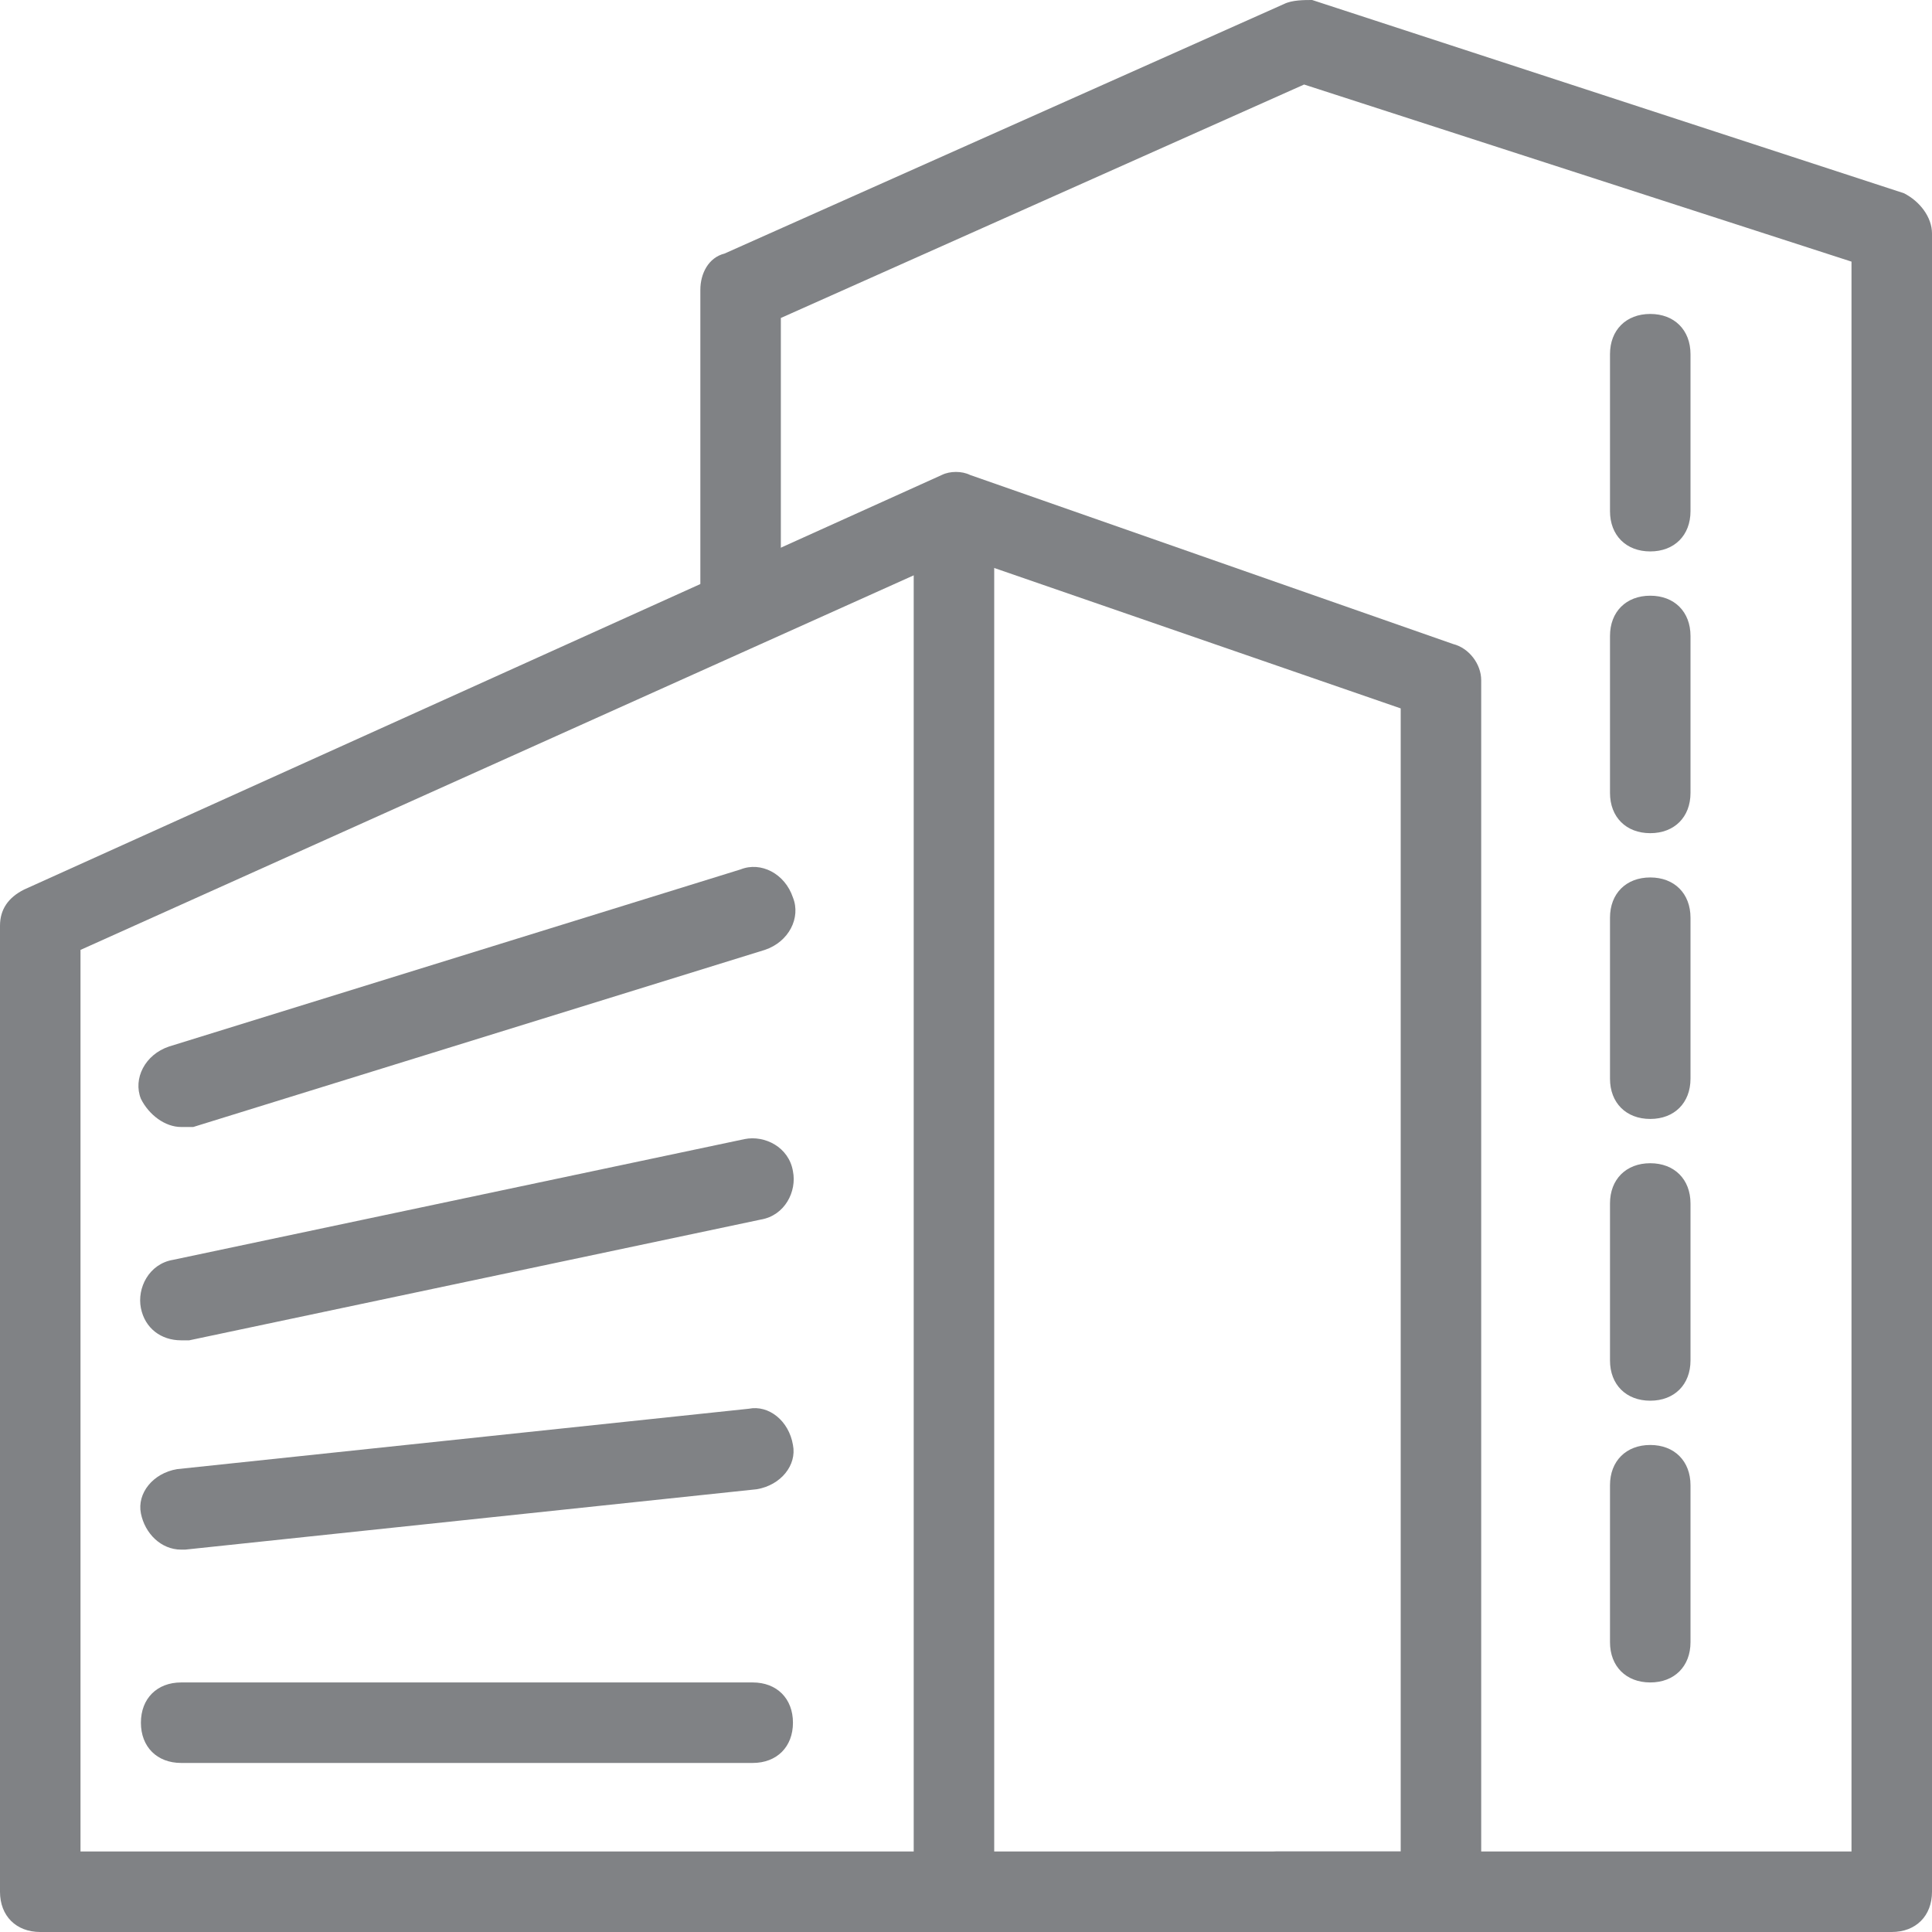 <svg width="60" height="60" viewBox="0 0 60 60" fill="none" xmlns="http://www.w3.org/2000/svg">
<g clip-path="url(#clip0_256_6581)">
<path d="M44.75 60H1.25C0.5 60 0 59.5 0 58.75V28.75C0 28.25 0.25 27.875 0.75 27.625L29.25 14.75C29.5 14.625 29.875 14.625 30.125 14.75L45.125 20C45.625 20.125 46 20.625 46 21.125V58.75C46 59.5 45.5 60 44.75 60ZM2.5 57.5H43.5V22L29.75 17.25L2.5 29.5V57.5Z" fill="#808285"/>
<path d="M29.626 60C28.876 60 28.376 59.5 28.376 58.75V16.875C28.376 16.125 28.876 15.625 29.626 15.625C30.376 15.625 30.876 16.125 30.876 16.875V58.75C30.876 59.5 30.376 60 29.626 60ZM5.626 35C5.126 35 4.626 34.625 4.376 34.125C4.126 33.5 4.501 32.75 5.251 32.5L23.001 27C23.626 26.75 24.376 27.125 24.626 27.875C24.876 28.5 24.501 29.25 23.751 29.5L6.001 35H5.626ZM5.626 41.625C5.001 41.625 4.501 41.25 4.376 40.625C4.251 40 4.626 39.25 5.376 39.125L23.126 35.375C23.751 35.25 24.501 35.625 24.626 36.375C24.751 37 24.376 37.75 23.626 37.875L5.876 41.625H5.626ZM5.626 48.125C5.001 48.125 4.501 47.625 4.376 47C4.251 46.375 4.751 45.75 5.501 45.625L23.251 43.75C23.876 43.625 24.501 44.125 24.626 44.875C24.751 45.5 24.251 46.125 23.501 46.25L5.751 48.125H5.626ZM23.376 54.75H5.626C4.876 54.75 4.376 54.25 4.376 53.5C4.376 52.75 4.876 52.25 5.626 52.25H23.376C24.126 52.25 24.626 52.75 24.626 53.5C24.626 54.25 24.126 54.75 23.376 54.75Z" fill="#808285"/>
<path d="M58.75 60H39.625C38.875 60 38.375 59.5 38.375 58.75C38.375 58 38.875 57.5 39.625 57.5H57.5V8.125L40.5 2.625L24.25 9.875V18.25C24.25 19 23.75 19.5 23 19.5C22.25 19.5 21.75 19 21.75 18.25V9C21.75 8.5 22 8 22.5 7.875L39.875 0.125C40.125 0 40.5 0 40.75 0L59.125 6C59.625 6.25 60 6.75 60 7.25V58.75C60 59.5 59.5 60 58.75 60Z" fill="#808285"/>
<path d="M51.25 17.125C50.5 17.125 50 16.625 50 15.875V11C50 10.25 50.5 9.75 51.25 9.75C52 9.75 52.5 10.25 52.5 11V15.875C52.5 16.625 52 17.125 51.25 17.125ZM51.25 25.875C50.5 25.875 50 25.375 50 24.625V19.75C50 19 50.5 18.5 51.25 18.5C52 18.5 52.5 19 52.5 19.75V24.625C52.5 25.375 52 25.875 51.25 25.875ZM51.25 34.75C50.5 34.75 50 34.25 50 33.5V28.5C50 27.75 50.5 27.25 51.25 27.25C52 27.25 52.5 27.75 52.5 28.5V33.5C52.5 34.25 52 34.75 51.25 34.75ZM51.25 43.5C50.5 43.5 50 43 50 42.25V37.375C50 36.625 50.5 36.125 51.25 36.125C52 36.125 52.5 36.625 52.5 37.375V42.25C52.5 43 52 43.5 51.25 43.5ZM51.25 52.25C50.5 52.25 50 51.75 50 51V46.125C50 45.375 50.5 44.875 51.25 44.875C52 44.875 52.5 45.375 52.5 46.125V51C52.5 51.75 52 52.25 51.25 52.25Z" fill="#808285"/>
</g>
<defs>
<clipPath id="clip0_256_6581">
<rect width="60" height="60" fill="white"/>
</clipPath>
</defs>
</svg>
